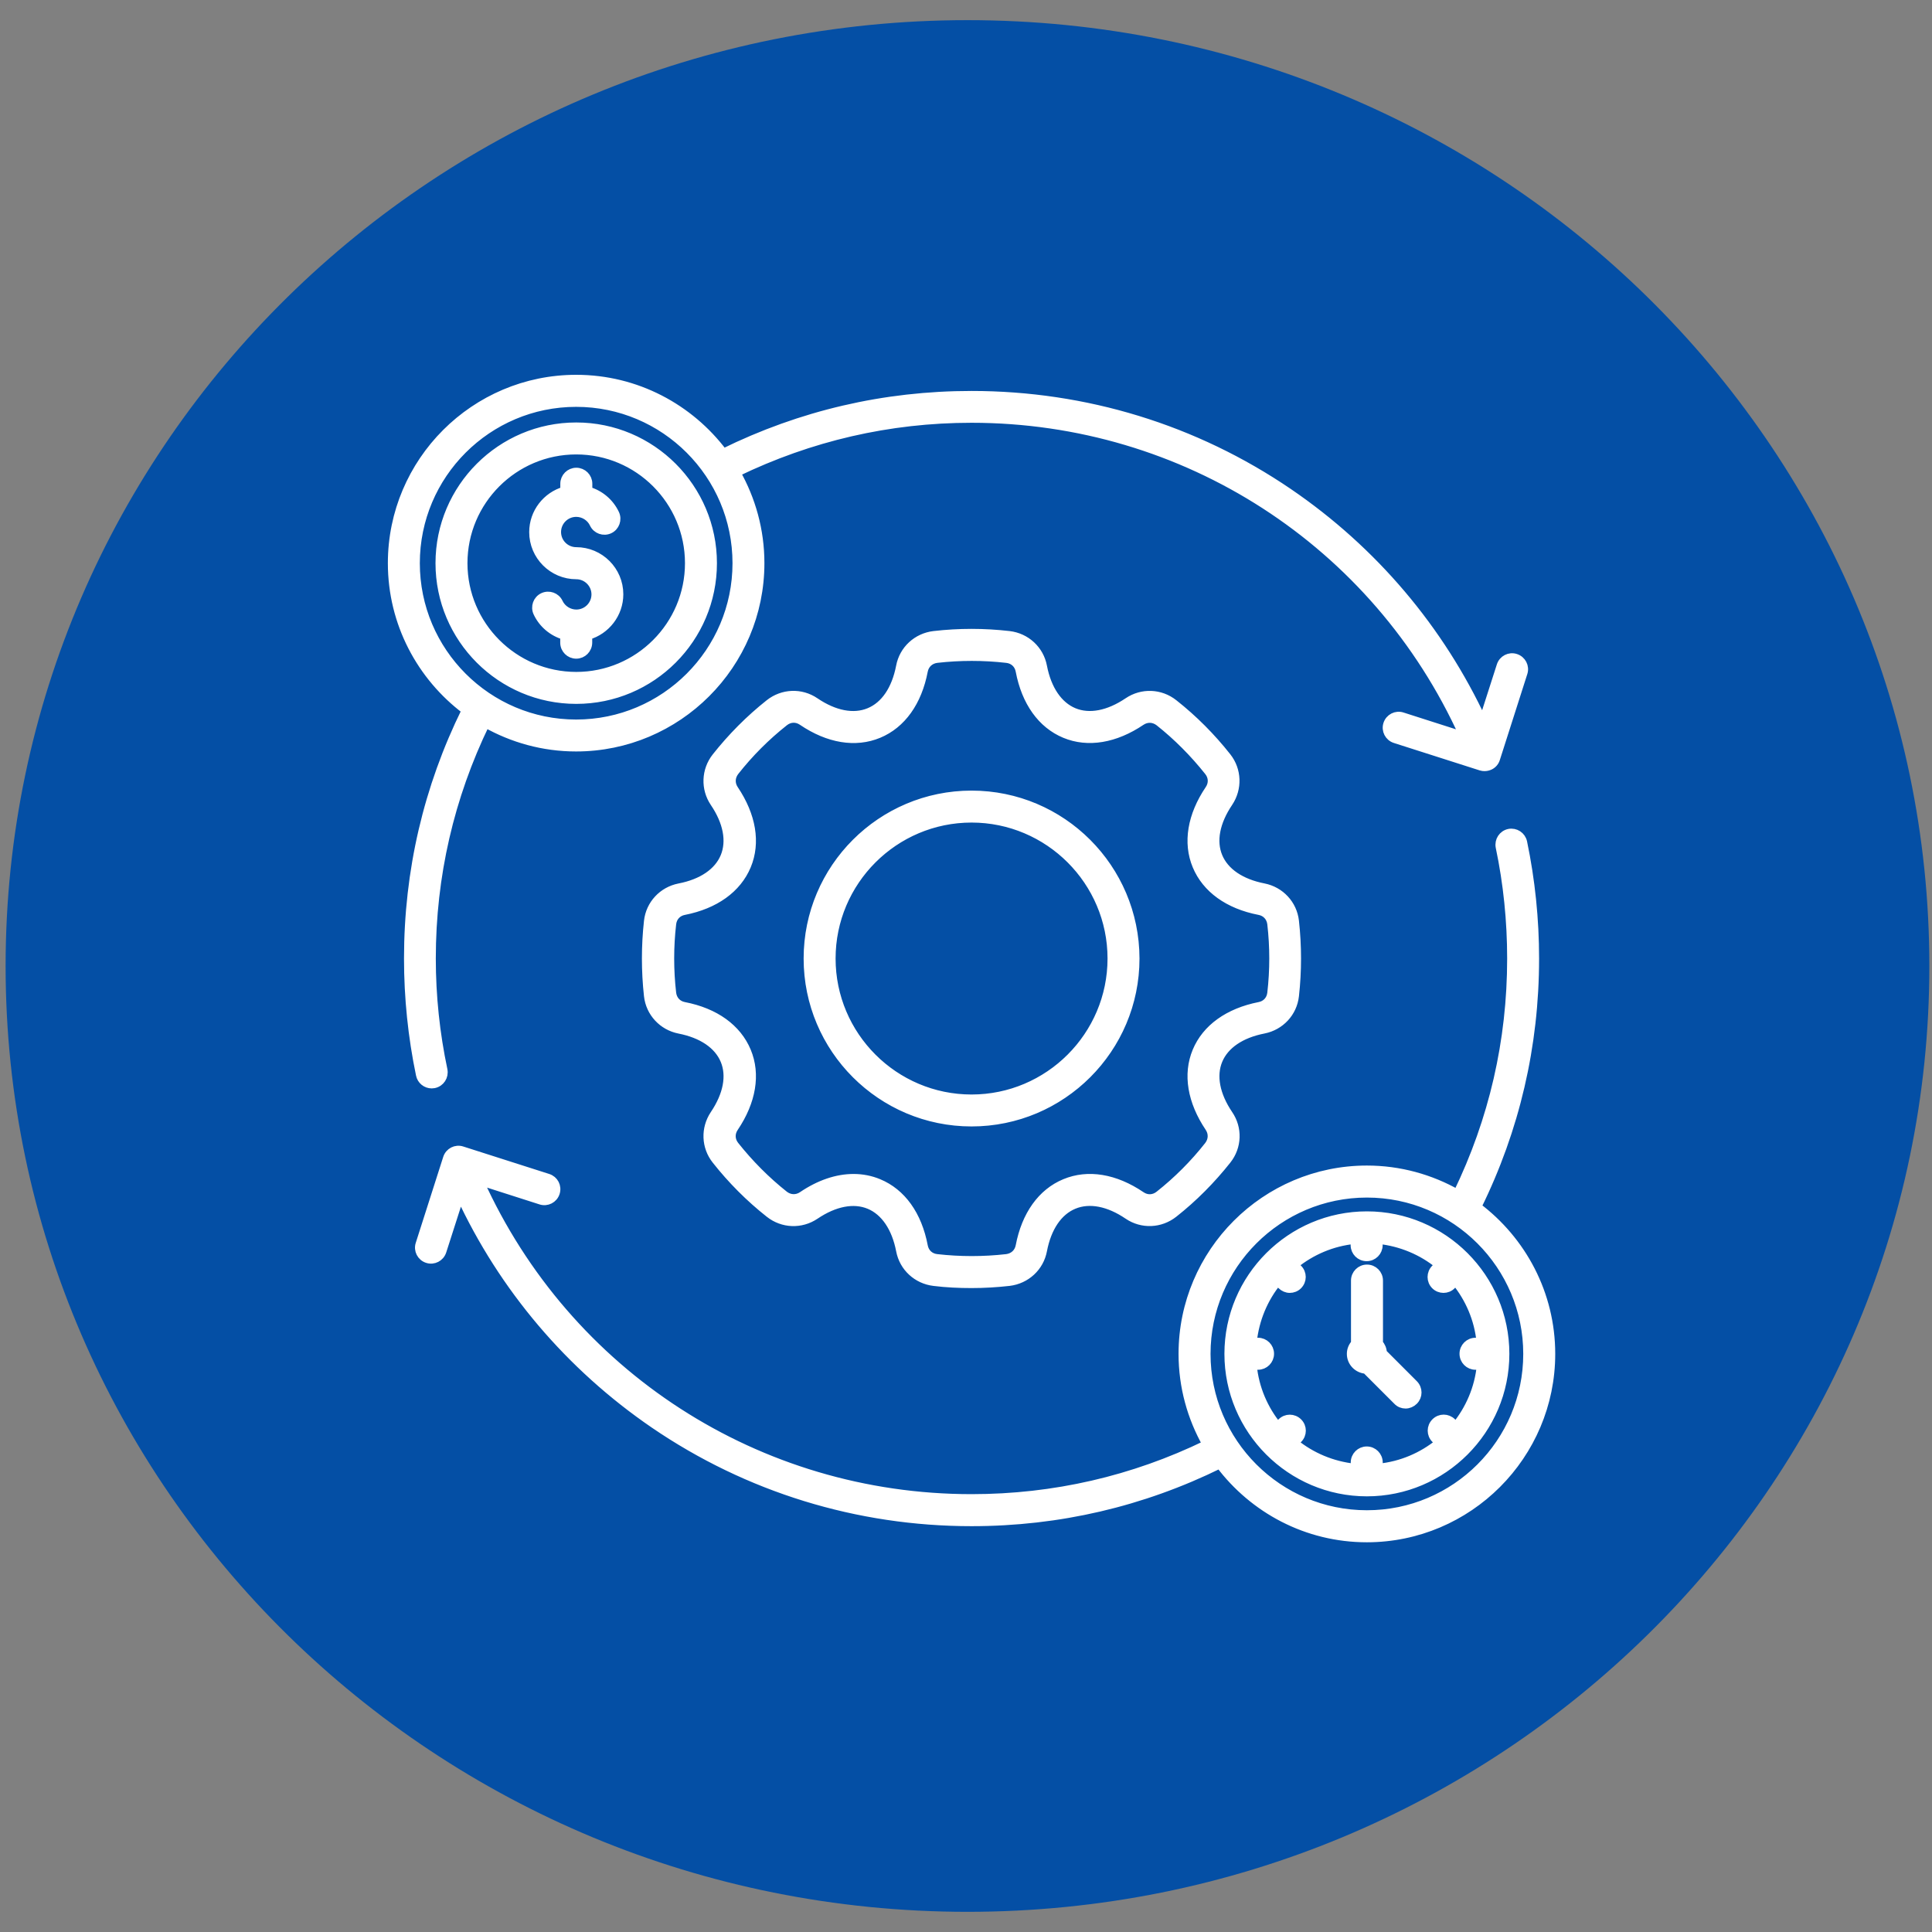 <svg xmlns="http://www.w3.org/2000/svg" width="70" height="70" viewBox="0 0 70 70" fill="none"><rect x="0" y="0" width="70" height="70" fill="#808080" stroke="none"/><path d="M35.053 0.73C15.809 0.73 0.203 16.076 0.203 35C0.203 53.923 15.809 69.269 35.053 69.269C54.298 69.269 69.904 53.923 69.904 35C69.904 16.076 54.298 0.73 35.053 0.73Z" fill="#044FA5"></path><path d="M15.221 38.942C15.262 39.144 15.441 39.285 15.642 39.285C15.669 39.285 15.701 39.279 15.729 39.276C15.963 39.226 16.107 39.001 16.063 38.769C15.783 37.45 15.64 36.089 15.64 34.729C15.64 31.735 16.302 28.877 17.595 26.211C18.563 26.758 19.681 27.077 20.872 27.077C24.55 27.077 27.546 24.084 27.546 20.403C27.546 19.212 27.227 18.094 26.68 17.126C29.349 15.835 32.207 15.168 35.201 15.168C42.934 15.168 49.864 19.66 53.031 26.671L50.807 25.959C50.584 25.886 50.342 26.009 50.269 26.237C50.196 26.46 50.319 26.703 50.547 26.776L53.66 27.771C53.701 27.785 53.748 27.789 53.792 27.789C53.86 27.789 53.929 27.771 53.988 27.742C54.088 27.692 54.166 27.602 54.199 27.491L55.194 24.378C55.267 24.155 55.144 23.912 54.915 23.839C54.693 23.766 54.45 23.889 54.377 24.117L53.728 26.139C52.176 22.794 49.757 19.936 46.684 17.841C43.295 15.533 39.324 14.315 35.201 14.315C32.038 14.315 29.015 15.023 26.209 16.405C24.989 14.784 23.055 13.73 20.877 13.73C17.197 13.73 14.203 16.724 14.203 20.405C14.203 22.582 15.257 24.518 16.878 25.736C15.494 28.543 14.788 31.566 14.788 34.728C14.788 36.148 14.934 37.568 15.221 38.942ZM15.061 20.405C15.061 17.195 17.671 14.591 20.875 14.591C24.085 14.591 26.69 17.201 26.69 20.405C26.69 23.615 24.079 26.22 20.875 26.22C17.668 26.22 15.061 23.613 15.061 20.405ZM53.525 43.721C54.908 40.914 55.614 37.887 55.614 34.729C55.614 33.31 55.468 31.89 55.181 30.515C55.131 30.282 54.906 30.137 54.675 30.182C54.441 30.232 54.297 30.457 54.341 30.688C54.619 32.008 54.757 33.368 54.757 34.729C54.757 37.723 54.095 40.581 52.802 43.247C51.834 42.699 50.716 42.38 49.525 42.38C45.846 42.38 42.851 45.374 42.851 49.054C42.851 50.246 43.17 51.364 43.717 52.332C41.057 53.623 38.193 54.286 35.2 54.286C27.463 54.286 20.537 49.794 17.37 42.783L19.593 43.495C19.816 43.568 20.059 43.445 20.132 43.217C20.205 42.988 20.082 42.751 19.854 42.678L16.74 41.683C16.518 41.61 16.275 41.733 16.202 41.961L15.207 45.075C15.134 45.297 15.257 45.54 15.485 45.613C15.708 45.686 15.95 45.563 16.024 45.335L16.673 43.313C18.22 46.654 20.64 49.507 23.702 51.602C27.098 53.921 31.073 55.146 35.201 55.146C38.364 55.146 41.386 54.438 44.193 53.056C45.413 54.677 47.342 55.73 49.525 55.73C53.205 55.727 56.199 52.733 56.199 49.053C56.199 46.876 55.145 44.941 53.524 43.721L53.525 43.721ZM49.525 54.869C46.315 54.869 43.71 52.259 43.71 49.055C43.71 45.845 46.321 43.24 49.525 43.24C52.735 43.24 55.34 45.85 55.34 49.055C55.341 52.262 52.734 54.869 49.525 54.869ZM49.525 44.04C46.763 44.04 44.513 46.291 44.513 49.052C44.513 51.814 46.763 54.065 49.525 54.065C52.287 54.065 54.537 51.814 54.537 49.052C54.537 46.29 52.287 44.04 49.525 44.04ZM52.749 51.668L52.612 51.531C52.442 51.362 52.173 51.362 52.005 51.531C51.836 51.7 51.836 51.97 52.005 52.137L52.143 52.275C51.531 52.772 50.779 53.1 49.951 53.182L49.949 52.988C49.949 52.751 49.757 52.558 49.52 52.558C49.282 52.558 49.09 52.751 49.09 52.988V53.184C48.264 53.097 47.51 52.774 46.898 52.276L47.036 52.139C47.205 51.97 47.205 51.7 47.036 51.533C46.866 51.364 46.597 51.364 46.429 51.533L46.292 51.67C45.795 51.059 45.467 50.306 45.385 49.479H45.581C45.818 49.479 46.011 49.286 46.011 49.049C46.011 48.812 45.818 48.619 45.581 48.619H45.385C45.472 47.794 45.795 47.039 46.292 46.428L46.429 46.565C46.511 46.647 46.622 46.694 46.731 46.694C46.84 46.694 46.95 46.653 47.032 46.571C47.202 46.401 47.202 46.132 47.032 45.964L46.895 45.827C47.507 45.329 48.259 45.001 49.086 44.919V45.115C49.086 45.353 49.279 45.545 49.516 45.545C49.753 45.545 49.946 45.353 49.946 45.115V44.919C50.771 45.007 51.526 45.329 52.137 45.827L52 45.964C51.831 46.134 51.831 46.403 52 46.571C52.082 46.653 52.193 46.694 52.301 46.694C52.41 46.694 52.521 46.653 52.603 46.565L52.74 46.428C53.237 47.039 53.566 47.792 53.648 48.619H53.46C53.223 48.619 53.031 48.812 53.031 49.049C53.031 49.286 53.223 49.479 53.46 49.479H53.657C53.575 50.304 53.246 51.057 52.749 51.668ZM51.228 50.149C51.397 50.319 51.397 50.588 51.228 50.755C51.146 50.837 51.035 50.884 50.927 50.884C50.818 50.884 50.707 50.843 50.625 50.755L49.493 49.623C49.192 49.605 48.949 49.359 48.949 49.053C48.949 48.906 49.008 48.774 49.099 48.675V46.398C49.099 46.16 49.291 45.968 49.529 45.968C49.766 45.968 49.958 46.16 49.958 46.398V48.671C50.04 48.767 50.096 48.885 50.099 49.019L51.228 50.149ZM25.826 20.405C25.826 17.68 23.608 15.457 20.878 15.457C18.153 15.457 15.929 17.675 15.929 20.405C15.929 23.135 18.148 25.353 20.878 25.353C23.608 25.353 25.826 23.135 25.826 20.405ZM16.787 20.405C16.787 18.149 18.622 16.315 20.878 16.315C23.133 16.315 24.968 18.149 24.968 20.405C24.968 22.661 23.133 24.495 20.878 24.495C18.622 24.494 16.787 22.659 16.787 20.405ZM20.878 23.715C20.64 23.715 20.448 23.522 20.448 23.285V23.03C20.023 22.907 19.663 22.609 19.471 22.199C19.371 21.985 19.462 21.728 19.676 21.628C19.89 21.528 20.146 21.619 20.246 21.833C20.36 22.076 20.612 22.235 20.881 22.235C21.27 22.235 21.58 21.919 21.58 21.536C21.58 21.152 21.264 20.837 20.881 20.837C20.023 20.837 19.324 20.138 19.324 19.28C19.324 18.569 19.804 17.969 20.451 17.782V17.527C20.451 17.29 20.644 17.097 20.881 17.097C21.118 17.097 21.311 17.29 21.311 17.527V17.782C21.735 17.905 22.095 18.203 22.288 18.613C22.388 18.827 22.297 19.084 22.083 19.184C21.869 19.284 21.612 19.193 21.512 18.979C21.398 18.736 21.147 18.577 20.878 18.577C20.489 18.577 20.178 18.893 20.178 19.276C20.178 19.665 20.494 19.975 20.878 19.975C21.735 19.975 22.434 20.674 22.434 21.532C22.434 22.24 21.954 22.843 21.307 23.03V23.285C21.305 23.522 21.115 23.715 20.878 23.715ZM45.788 37.298C46.39 37.179 46.847 36.692 46.914 36.079C47.014 35.184 47.014 34.276 46.914 33.376C46.847 32.764 46.39 32.275 45.788 32.156C44.962 31.995 44.377 31.599 44.144 31.038C43.91 30.476 44.044 29.782 44.518 29.08C44.86 28.568 44.837 27.903 44.459 27.423C43.894 26.707 43.245 26.054 42.528 25.489C42.045 25.105 41.378 25.079 40.866 25.425C40.163 25.899 39.47 26.031 38.908 25.799C38.346 25.565 37.945 24.977 37.785 24.146C37.671 23.54 37.179 23.087 36.565 23.014C35.658 22.909 34.739 22.909 33.835 23.014C33.224 23.087 32.73 23.538 32.616 24.146C32.455 24.98 32.059 25.565 31.492 25.799C30.93 26.033 30.232 25.899 29.534 25.425C29.023 25.077 28.358 25.105 27.872 25.489C27.157 26.056 26.51 26.708 25.943 27.425C25.56 27.909 25.537 28.575 25.879 29.082C26.353 29.781 26.485 30.478 26.253 31.04C26.02 31.601 25.437 31.999 24.609 32.158C24.007 32.277 23.55 32.764 23.482 33.377C23.383 34.272 23.383 35.18 23.482 36.081C23.55 36.692 24.007 37.181 24.609 37.3C25.435 37.461 26.02 37.857 26.253 38.418C26.487 38.98 26.353 39.673 25.879 40.376C25.537 40.888 25.56 41.553 25.943 42.033C26.508 42.749 27.157 43.402 27.874 43.967C28.358 44.351 29.024 44.377 29.536 44.032C30.239 43.557 30.932 43.425 31.494 43.657C32.056 43.891 32.457 44.479 32.617 45.31C32.731 45.916 33.224 46.369 33.837 46.442C34.288 46.498 34.745 46.519 35.201 46.519C35.658 46.519 36.114 46.492 36.565 46.441C37.177 46.367 37.671 45.916 37.785 45.308C37.945 44.474 38.341 43.889 38.908 43.655C39.47 43.422 40.169 43.555 40.866 44.03C41.378 44.377 42.043 44.349 42.528 43.965C43.245 43.4 43.892 42.746 44.459 42.031C44.843 41.548 44.866 40.881 44.518 40.374C44.044 39.672 43.912 38.978 44.144 38.416C44.377 37.856 44.96 37.459 45.788 37.298ZM43.354 38.088C43.006 38.923 43.172 39.905 43.81 40.854C43.947 41.059 43.938 41.305 43.787 41.503C43.263 42.17 42.66 42.773 41.997 43.297C41.8 43.452 41.554 43.461 41.348 43.32C40.399 42.676 39.416 42.516 38.582 42.864C37.742 43.211 37.163 44.023 36.949 45.146C36.902 45.389 36.72 45.556 36.474 45.588C35.634 45.684 34.78 45.684 33.941 45.588C33.694 45.561 33.511 45.392 33.466 45.146C33.252 44.019 32.673 43.211 31.833 42.864C31.546 42.744 31.239 42.685 30.925 42.685C30.323 42.685 29.688 42.899 29.067 43.32C28.862 43.457 28.616 43.448 28.418 43.297C27.757 42.773 27.154 42.165 26.628 41.503C26.473 41.307 26.464 41.061 26.605 40.854C27.243 39.909 27.409 38.923 27.061 38.088C26.713 37.254 25.911 36.672 24.788 36.455C24.545 36.409 24.378 36.227 24.349 35.981C24.253 35.15 24.253 34.304 24.349 33.475C24.376 33.229 24.545 33.046 24.788 33.001C25.906 32.782 26.713 32.202 27.061 31.368C27.409 30.533 27.243 29.551 26.605 28.602C26.467 28.397 26.476 28.151 26.628 27.953C27.152 27.286 27.755 26.683 28.418 26.159C28.614 26.004 28.86 25.995 29.067 26.136C30.016 26.78 30.998 26.94 31.833 26.593C32.673 26.245 33.252 25.433 33.466 24.31C33.513 24.068 33.694 23.9 33.941 23.868C34.78 23.772 35.634 23.772 36.474 23.868C36.72 23.895 36.904 24.064 36.949 24.31C37.163 25.437 37.742 26.245 38.582 26.593C39.416 26.94 40.403 26.774 41.348 26.136C41.553 25.999 41.799 26.008 41.997 26.159C42.658 26.683 43.261 27.291 43.787 27.953C43.942 28.149 43.951 28.395 43.81 28.602C43.172 29.547 43.006 30.533 43.354 31.368C43.701 32.202 44.504 32.784 45.627 33.001C45.87 33.047 46.037 33.229 46.066 33.475C46.162 34.306 46.162 35.151 46.066 35.981C46.039 36.227 45.87 36.41 45.627 36.455C44.504 36.678 43.701 37.257 43.354 38.088ZM35.201 28.795C31.927 28.795 29.267 31.455 29.267 34.729C29.267 38.003 31.927 40.663 35.201 40.663C38.475 40.663 41.136 38.003 41.136 34.729C41.13 31.455 38.475 28.795 35.201 28.795ZM35.201 39.806C32.404 39.806 30.125 37.529 30.125 34.729C30.125 31.931 32.402 29.653 35.201 29.653C37.999 29.653 40.278 31.931 40.278 34.729C40.278 37.527 37.999 39.806 35.201 39.806Z" fill="white" stroke="white" stroke-width="0.3"></path></svg>